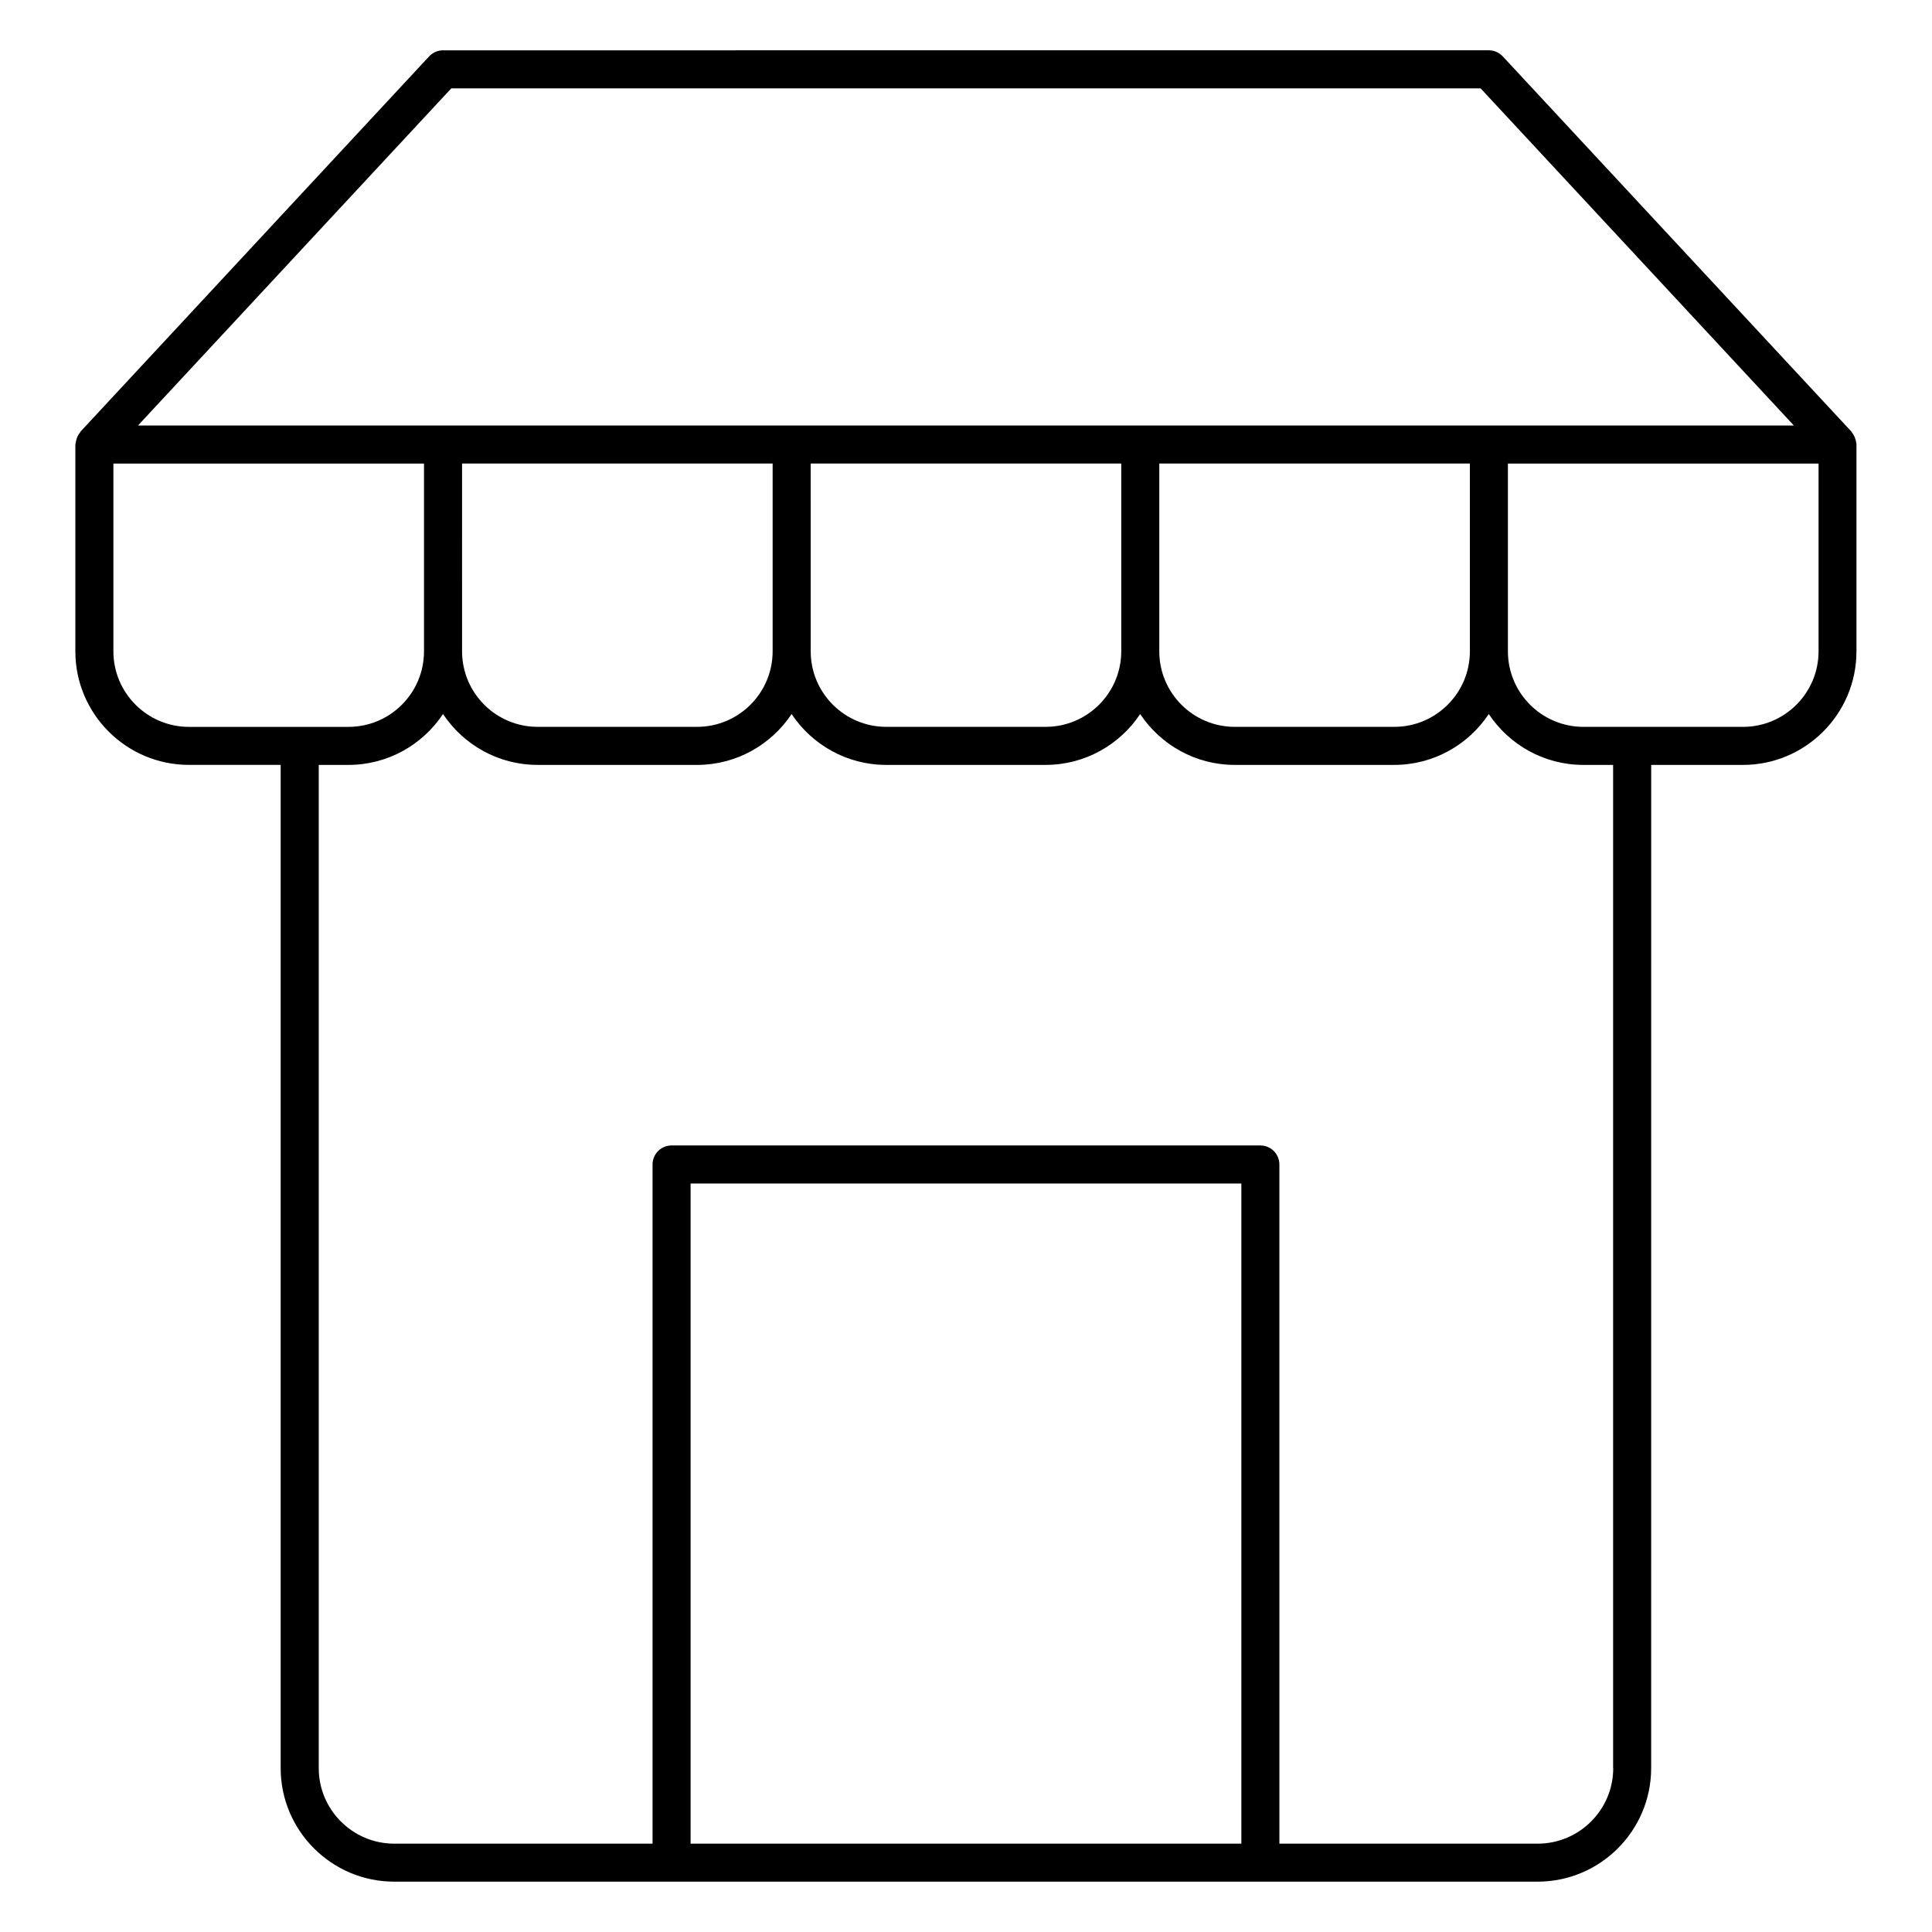 <?xml version="1.0" encoding="UTF-8"?>
<!-- Uploaded to: ICON Repo, www.svgrepo.com, Generator: ICON Repo Mixer Tools -->
<svg fill="#000000" width="800px" height="800px" version="1.1" viewBox="144 144 512 512" xmlns="http://www.w3.org/2000/svg">
 <path d="m635.9 261.27c-0.02-0.23-0.082-0.422-0.133-0.656-0.203-0.766-0.523-1.461-1.02-2.035-0.051-0.059-0.051-0.141-0.102-0.203l-92.398-99.434c-0.957-1.027-2.297-1.613-3.688-1.613l-277.15 0.004c-1.402 0-2.731 0.586-3.688 1.613l-92.387 99.434c-0.051 0.059-0.051 0.141-0.102 0.203-0.492 0.586-0.828 1.281-1.02 2.047-0.051 0.223-0.102 0.414-0.133 0.637-0.02 0.191-0.109 0.352-0.109 0.543v54.805c0 16.586 13.504 30.086 30.098 30.086h24.312v265.87c0 16.586 13.504 30.086 30.086 30.086h303.01c16.594 0 30.098-13.504 30.098-30.086l0.008-265.86h24.312c16.586 0 30.086-13.504 30.086-30.086v-54.805c0.031-0.203-0.059-0.367-0.078-0.547zm-372.3-93.859h272.77l83.027 89.355h-438.83zm2.844 99.43h82.312v49.766c0 11.035-8.977 20.012-20.012 20.012h-42.27c-11.043 0-20.02-8.977-20.02-20.012l-0.004-49.766zm92.387 0h82.312v49.766c0 11.035-8.988 20.012-20.02 20.012h-42.258c-11.043 0-20.02-8.977-20.02-20.012l-0.004-49.766zm92.391 0h82.312v49.766c0 11.035-8.977 20.012-20.012 20.012l-42.289 0.004c-11.043 0-20.012-8.977-20.012-20.012zm-277.17 49.777v-49.766h82.312v49.766c0 11.035-8.977 20.012-20.012 20.012h-42.27c-11.043 0-20.031-8.977-20.031-20.012zm152.96 315.97v-174.95h145.96v174.95zm244.51-20.012c0 11.043-8.988 20.012-20.02 20.012h-68.449l-0.004-179.99c0-2.781-2.258-5.039-5.039-5.039h-156.04c-2.781 0-5.039 2.258-5.039 5.039v179.99h-68.449c-11.035 0-20.012-8.977-20.012-20.012v-265.87h7.879c10.449 0 19.66-5.371 25.051-13.48 5.402 8.113 14.609 13.48 25.059 13.48h42.27c10.449 0 19.66-5.371 25.051-13.48 5.402 8.113 14.609 13.48 25.059 13.48h42.258c10.461 0 19.668-5.371 25.059-13.48 5.391 8.113 14.602 13.48 25.051 13.48h42.281c10.449 0 19.66-5.371 25.051-13.48 5.402 8.113 14.602 13.48 25.059 13.48h7.891v265.87zm34.398-275.95h-42.289c-11.043 0-20.02-8.977-20.02-20.012v-49.766h82.324v49.766c-0.004 11.035-8.98 20.012-20.016 20.012z"/>
</svg>